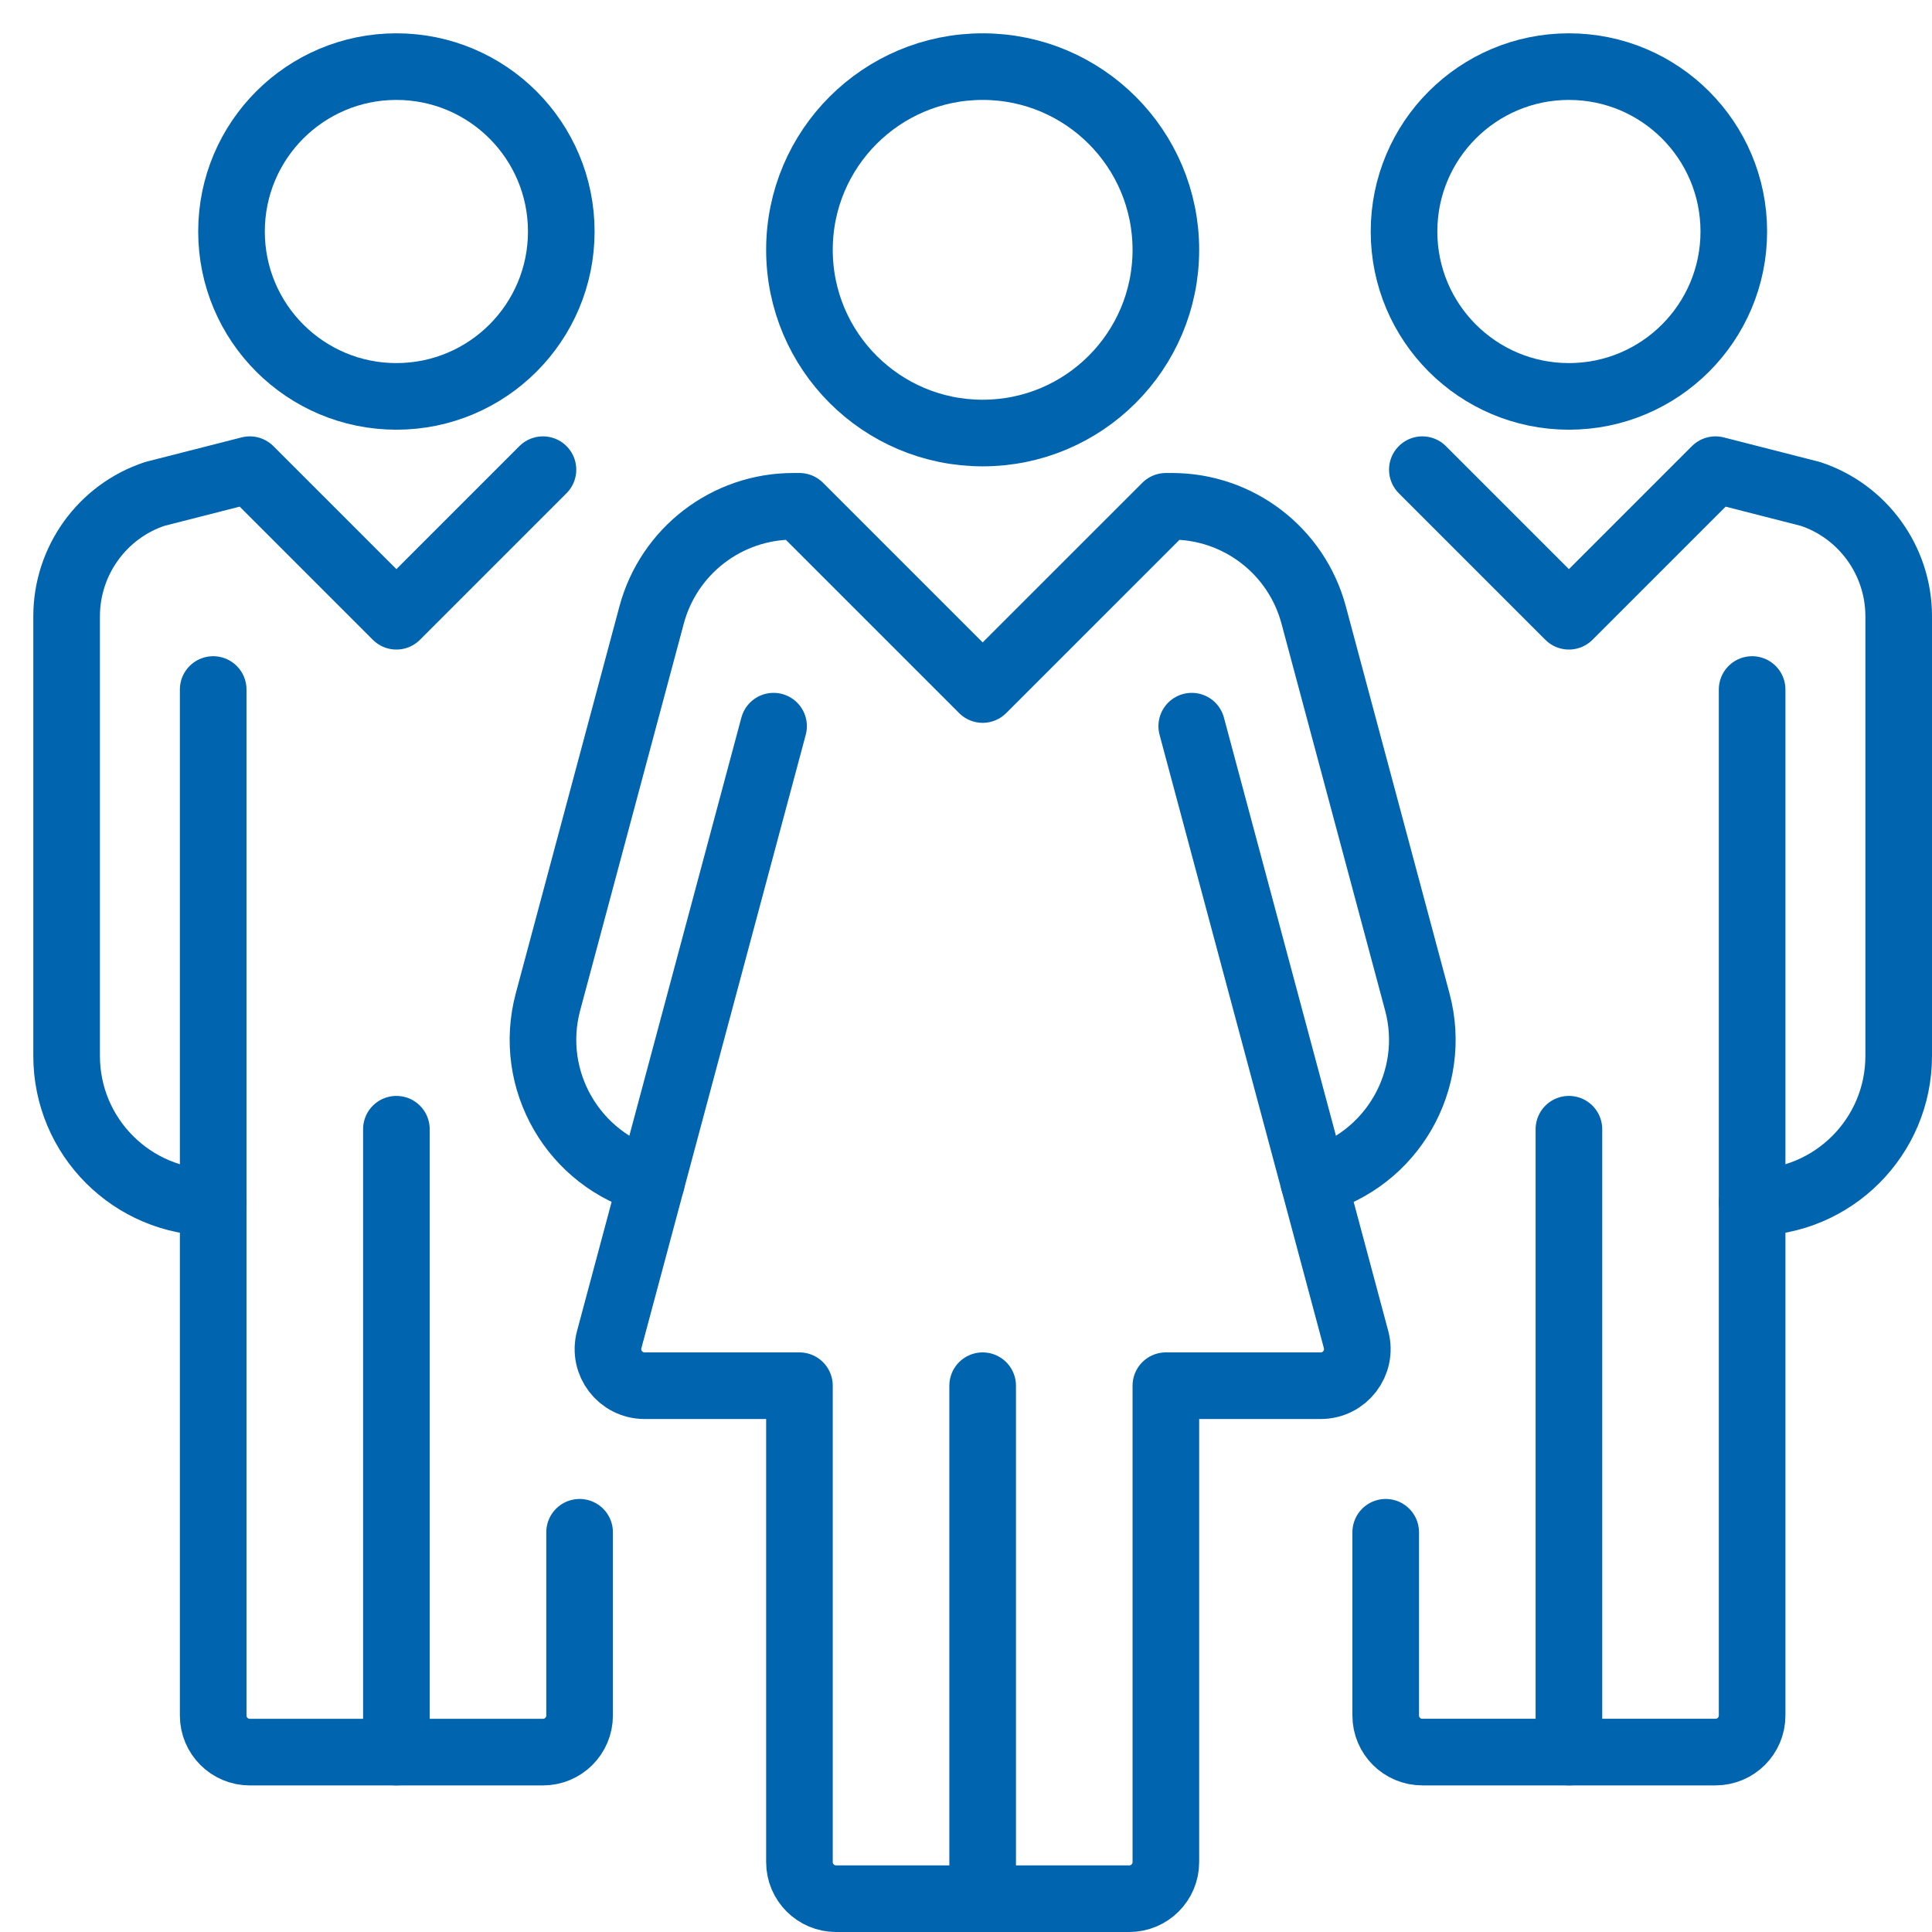 <?xml version="1.0" encoding="UTF-8"?>
<svg width="58px" height="58px" viewBox="0 0 58 58" version="1.1" xmlns="http://www.w3.org/2000/svg" xmlns:xlink="http://www.w3.org/1999/xlink">
    <!-- Generator: Sketch 63.1 (92452) - https://sketch.com -->
    <title>unbiased delivery from CPA Volunteers</title>
    <desc>Created with Sketch.</desc>
    <g id="unbiased-delivery-from-CPA-Volunteers" stroke="none" stroke-width="1" fill="none" fill-rule="evenodd" stroke-linecap="round" stroke-linejoin="round">
        <g id="Group-25" transform="translate(2, 2)" stroke="#0064AF" stroke-width="2">
            <path d="M33,5.5 C33,8.539 30.537,11 27.5,11 C24.464,11 22,8.539 22,5.5 C22,2.461 24.464,0 27.5,0 C30.537,0 33,2.461 33,5.5 Z" id="Stroke-1"></path>
            <line x1="27.5" y1="39.6" x2="27.5" y2="55" id="Stroke-3"></line>
            <path d="M37.438,33.464 C39.785,32.835 41.178,30.422 40.548,28.076 L37.437,16.462 C36.922,14.538 35.178,13.2 33.188,13.2 L33.001,13.2 L27.5,18.7 L22,13.2 L21.812,13.2 C19.822,13.2 18.078,14.538 17.562,16.462 L14.451,28.076 C13.822,30.422 15.216,32.835 17.562,33.464" id="Stroke-5"></path>
            <path d="M21.223,19.8 L16.289,38.215 C16.102,38.915 16.628,39.6 17.352,39.6 L22,39.6 L22,53.901 C22,54.508 22.493,55 23.1,55 L31.9,55 C32.508,55 33,54.508 33,53.901 L33,39.6 L37.648,39.6 C38.371,39.6 38.897,38.915 38.71,38.215 L33.777,19.8" id="Stroke-7"></path>
            <path d="M50.6,34.1 C53.03,34.1 55,32.13 55,29.701 L55,16.5 C55,14.836 53.93,13.35 52.35,12.828 L49.5,12.1 L45.1,16.5 L40.7,12.1" id="Stroke-9"></path>
            <path d="M50.05,4.95 C50.05,7.685 47.833,9.9 45.1,9.9 C42.367,9.9 40.15,7.685 40.15,4.95 C40.15,2.215 42.367,0 45.1,0 C47.833,0 50.05,2.215 50.05,4.95 Z" id="Stroke-11"></path>
            <path d="M50.6,18.7 L50.6,49.5 C50.6,50.108 50.108,50.599 49.5,50.599 L40.7,50.599 C40.092,50.599 39.6,50.108 39.6,49.5 L39.6,44" id="Stroke-13"></path>
            <line x1="45.1" y1="31.9" x2="45.1" y2="50.599" id="Stroke-15"></line>
            <path d="M14.3,12.1 L9.9,16.5 L5.5,12.1 L2.65,12.827 C1.07,13.349 -0,14.836 -0,16.5 L-0,29.7 C-0,32.13 1.97,34.1 4.4,34.1" id="Stroke-17"></path>
            <path d="M14.85,4.95 C14.85,7.685 12.633,9.9 9.9,9.9 C7.167,9.9 4.95,7.685 4.95,4.95 C4.95,2.215 7.167,0 9.9,0 C12.633,0 14.85,2.215 14.85,4.95 Z" id="Stroke-19"></path>
            <path d="M15.4,44 L15.4,49.5 C15.4,50.108 14.907,50.6 14.3,50.6 L5.5,50.6 C4.893,50.6 4.4,50.108 4.4,49.5 L4.4,18.7" id="Stroke-21"></path>
            <line x1="9.9" y1="31.9" x2="9.9" y2="50.599" id="Stroke-23"></line>
        </g>
    </g>
</svg>